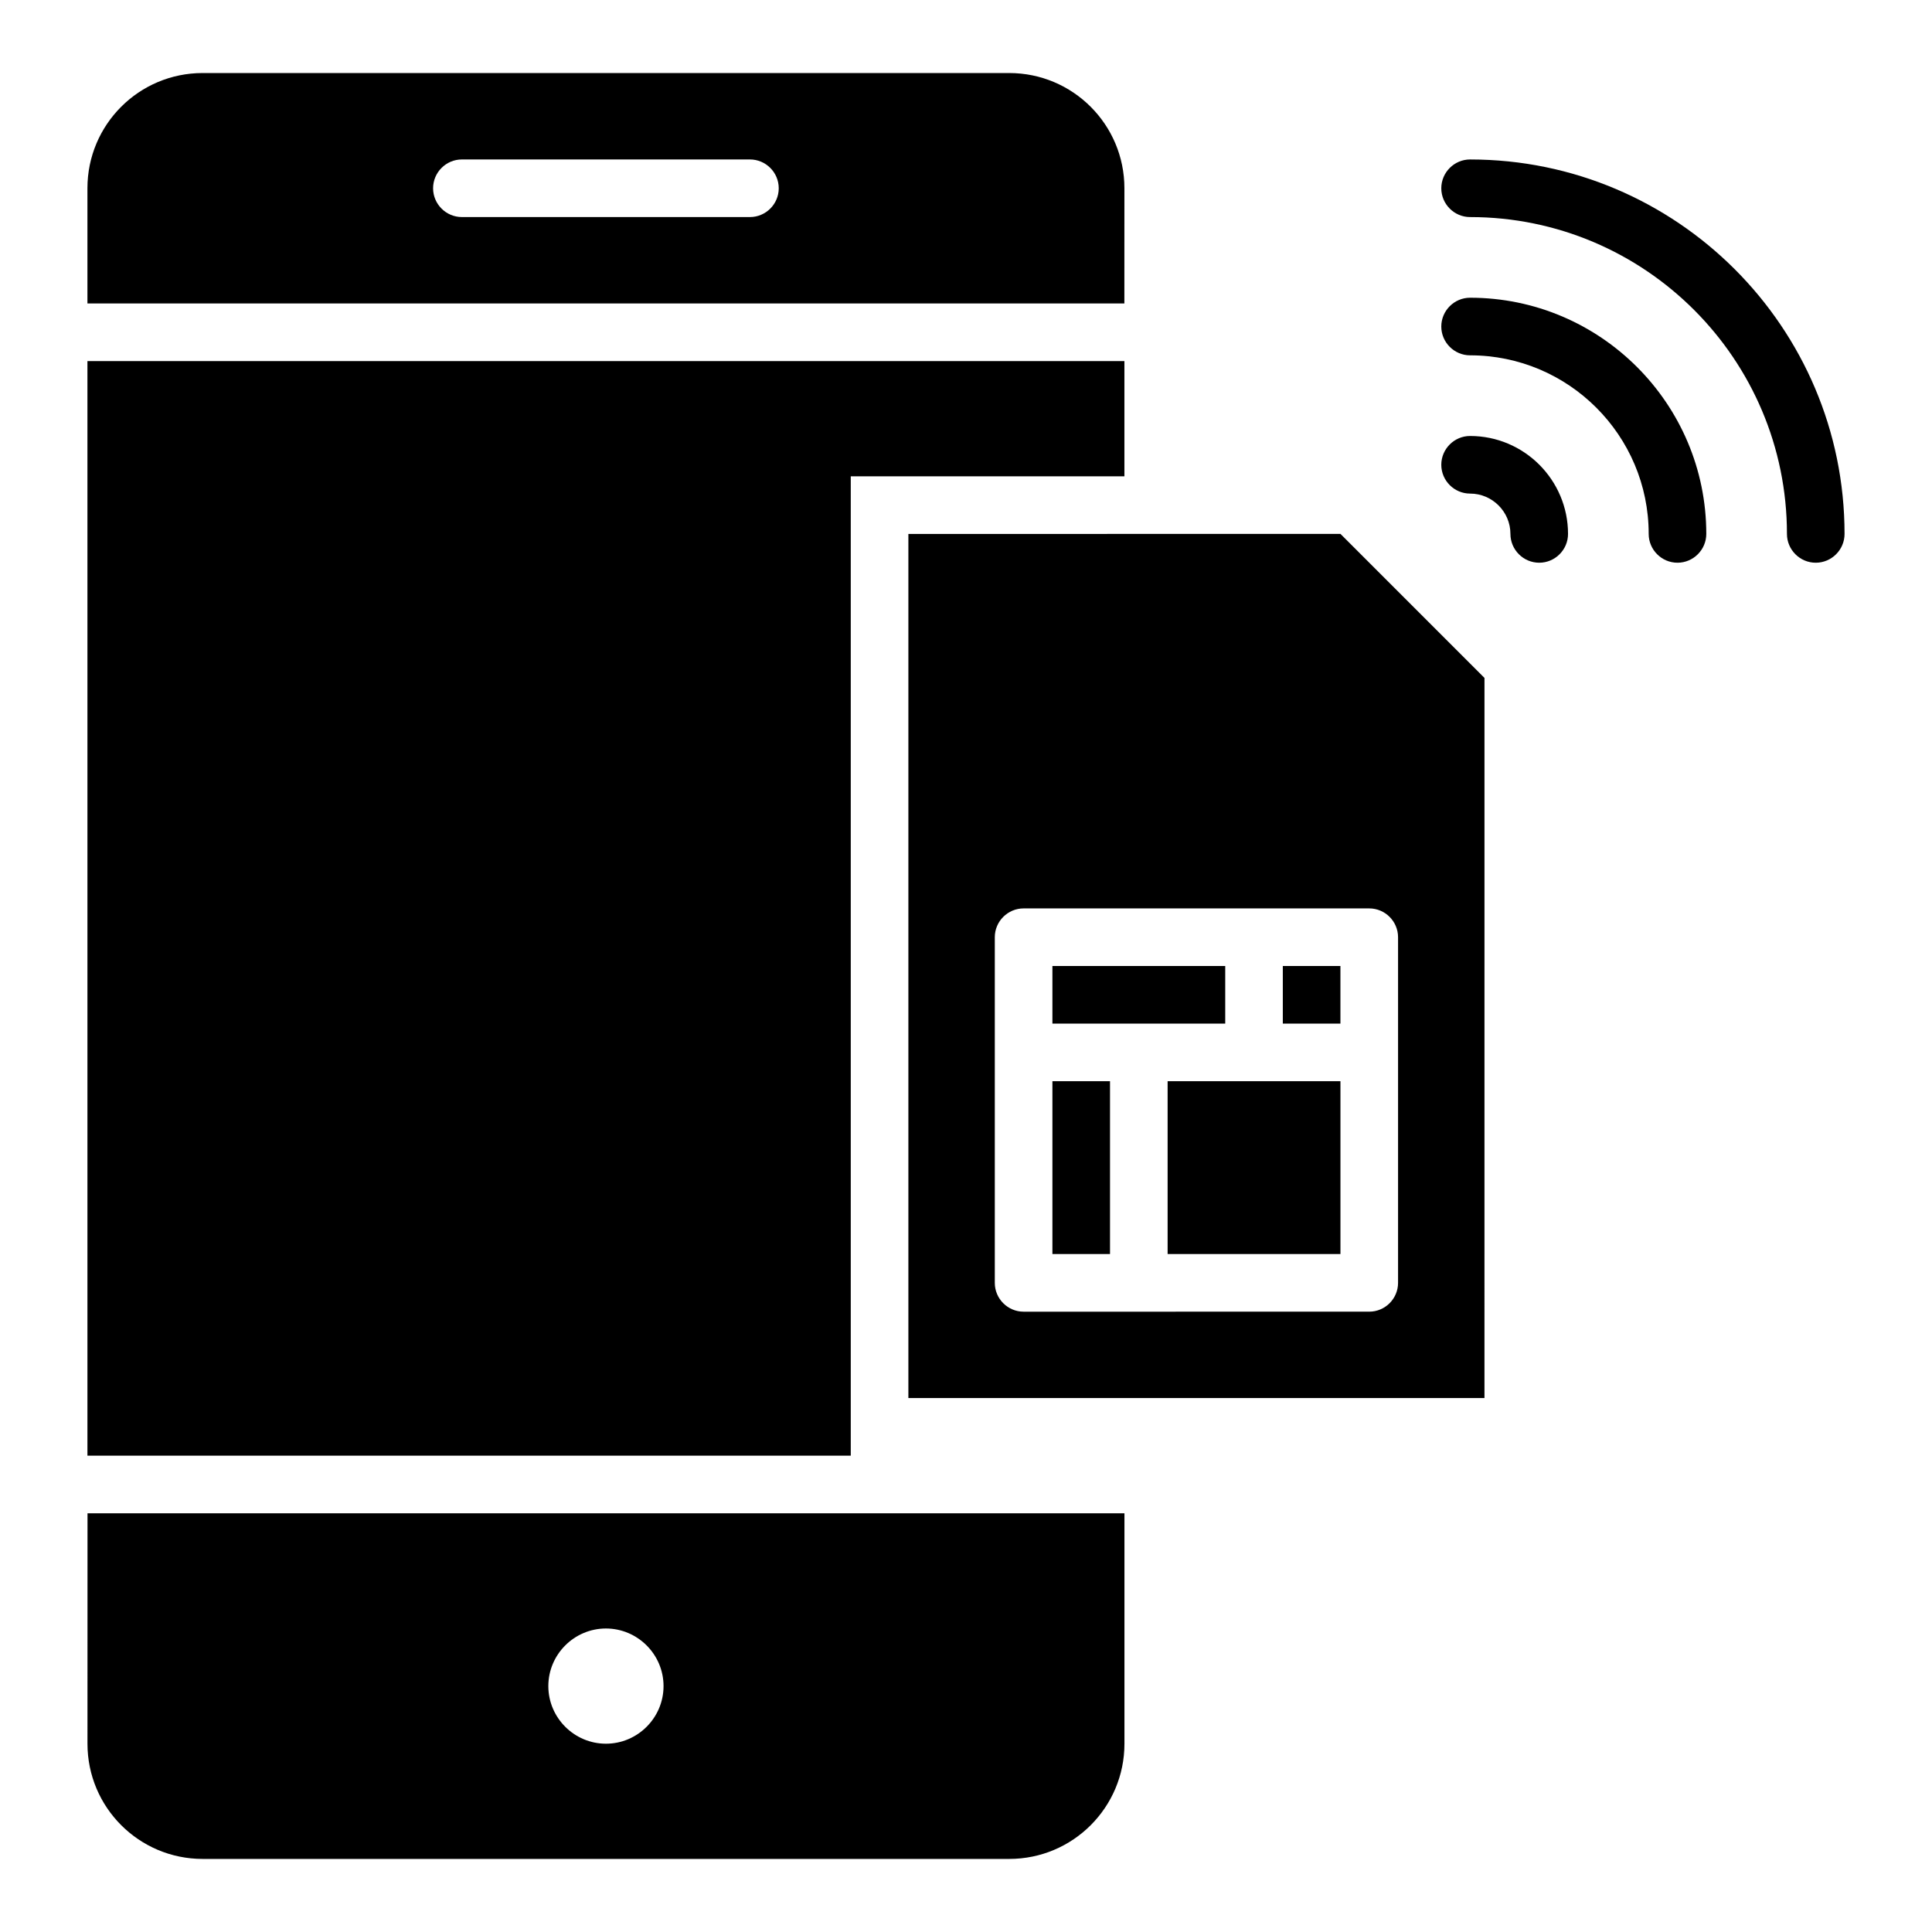 <?xml version="1.0" encoding="UTF-8"?>
<!-- Uploaded to: SVG Repo, www.svgrepo.com, Generator: SVG Repo Mixer Tools -->
<svg fill="#000000" width="800px" height="800px" version="1.1" viewBox="144 144 512 512" xmlns="http://www.w3.org/2000/svg">
 <g>
  <path d="m441.98 193.89c0-16.871-13.664-30.535-30.535-30.535h-213.74c-16.871 0-30.535 13.664-30.535 30.535v30.535h274.8zm-99.238 7.633h-76.336c-4.199 0-7.633-3.434-7.633-7.633s3.434-7.633 7.633-7.633h76.336c4.199 0 7.633 3.434 7.633 7.633 0.004 4.199-3.434 7.633-7.633 7.633z"/>
  <path d="m167.18 606.1c0 16.871 13.664 30.535 30.535 30.535h213.74c16.871 0 30.535-13.664 30.535-30.535v-61.066h-274.8zm137.4-30.531c8.398 0 15.266 6.871 15.266 15.266 0 8.398-6.871 15.266-15.266 15.266-8.398 0-15.266-6.871-15.266-15.266 0-8.398 6.871-15.266 15.266-15.266z"/>
  <path d="m533.59 186.26c-4.199 0-7.633 3.434-7.633 7.633s3.434 7.633 7.633 7.633c46.336 0 83.969 37.633 83.969 83.969 0 4.199 3.434 7.633 7.633 7.633s7.633-3.434 7.633-7.633c0-54.73-44.504-99.234-99.234-99.234z"/>
  <path d="m533.59 222.9c-4.199 0-7.633 3.434-7.633 7.633 0 4.199 3.434 7.633 7.633 7.633 26.105 0 47.328 21.223 47.328 47.328 0 4.199 3.434 7.633 7.633 7.633s7.633-3.434 7.633-7.633c0-34.504-28.094-62.594-62.594-62.594z"/>
  <path d="m533.59 259.54c-4.199 0-7.633 3.434-7.633 7.633s3.434 7.633 7.633 7.633c5.879 0 10.688 4.809 10.688 10.688 0 4.199 3.434 7.633 7.633 7.633s7.633-3.434 7.633-7.633c0-14.273-11.605-25.953-25.953-25.953z"/>
  <path d="m369.46 270.23h72.52v-30.535h-274.81v290.07h202.29z"/>
  <path d="m422.9 400h45.801v15.266h-45.801z"/>
  <path d="m453.43 430.53h45.801v45.801h-45.801z"/>
  <path d="m422.9 430.53h15.266v45.801h-15.266z"/>
  <path d="m483.96 400h15.266v15.266h-15.266z"/>
  <path d="m384.73 285.5v229h152.67l0.004-190.84-38.168-38.168zm129.77 106.87v91.602c0 4.199-3.434 7.633-7.633 7.633l-91.602 0.004c-4.199 0-7.633-3.434-7.633-7.633v-91.605c0-4.199 3.434-7.633 7.633-7.633h91.602c4.199 0 7.633 3.438 7.633 7.633z"/>
 </g>
</svg>